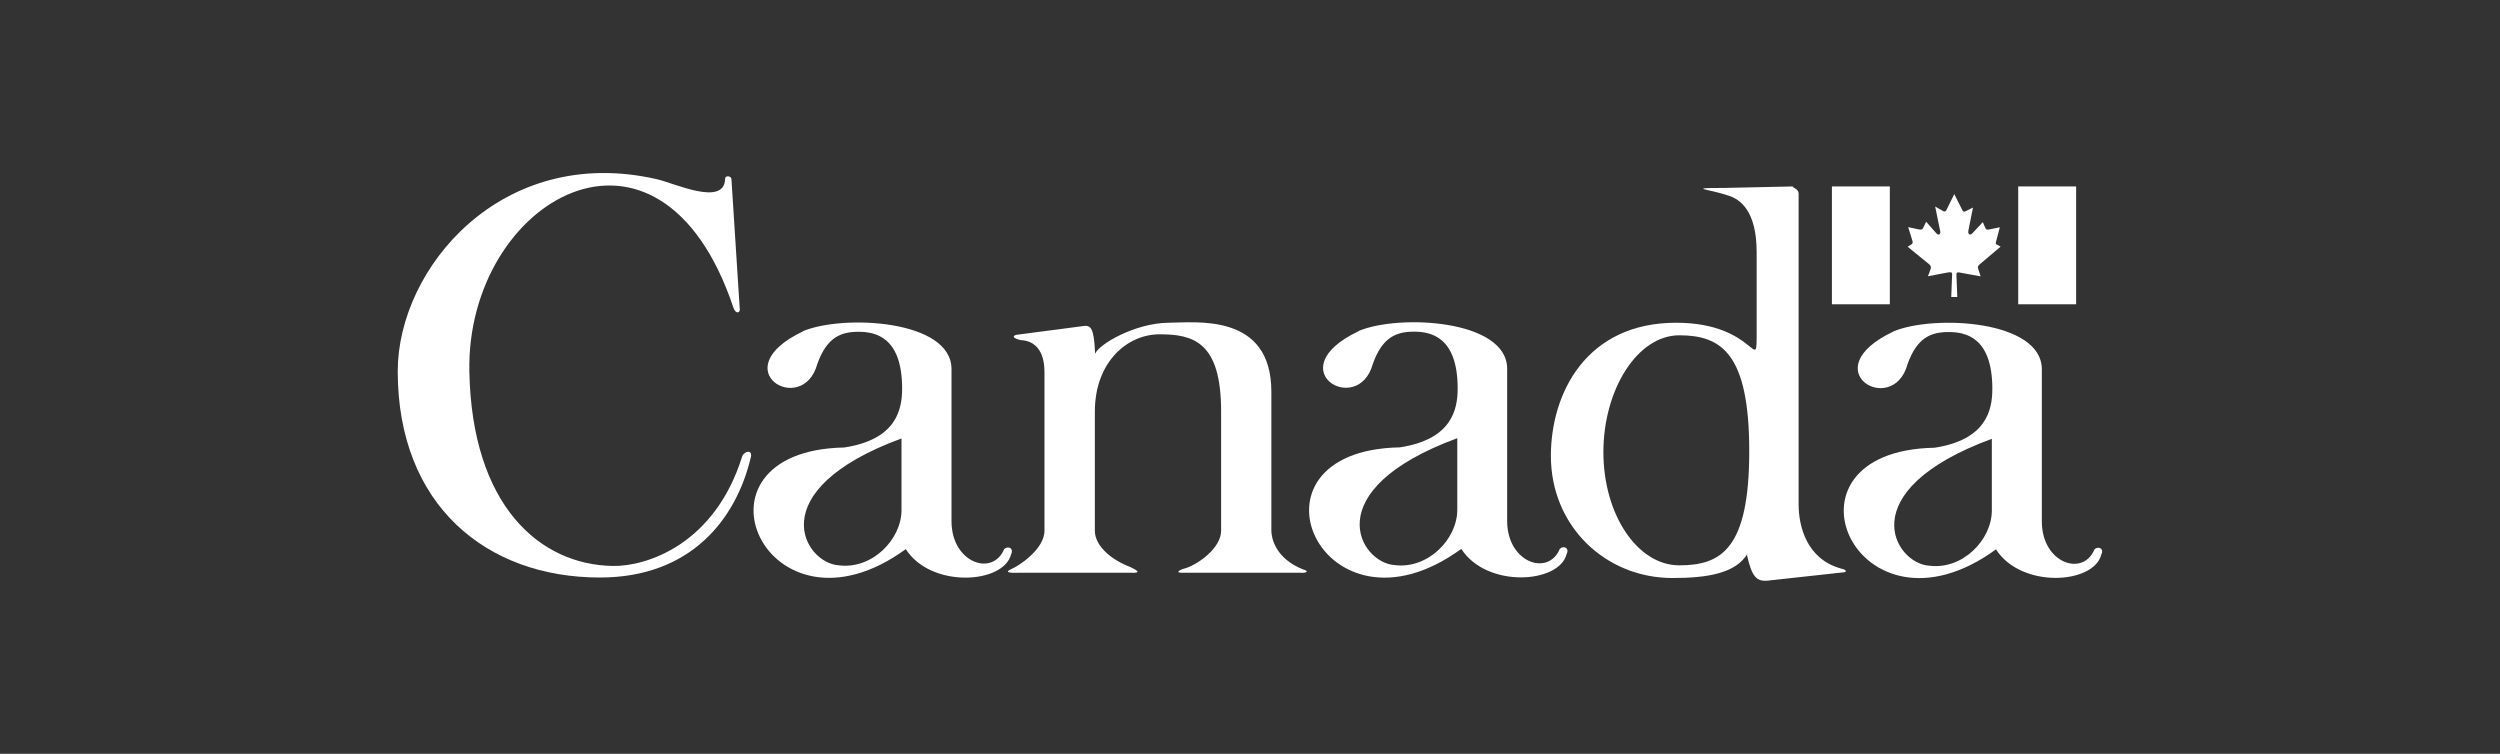 <?xml version="1.0" encoding="UTF-8"?>
<svg id="Layer_1" data-name="Layer 1" xmlns="http://www.w3.org/2000/svg" viewBox="0 0 199 60">
  <rect x="0" y="0" width="199" height="60" fill="#333333" stroke="none"/>
  <defs>
    <style>
      .cls-1 {
        fill: #fff;
      }
    </style>
  </defs>
  <path class="cls-1" d="M58.89,24.69l-.67-10.47c-.08-.25-.5-.25-.5,0-.04,2.26-4.03.36-5.45.04-12.32-2.81-20.61,7.08-20.61,15.29h0c0,10.64,7.04,16.42,16.09,16.42,7.21,0,10.85-4.61,12.02-9.59.15-.62-.56-.49-.71,0-2.18,6.95-7.58,8.71-10.26,8.67-5.82-.08-11.24-4.78-11.44-15.5-.25-13.66,15.17-22.6,21.03-5.03.13.38.42.46.5.17Z"/>
  <path class="cls-1" d="M63.92,26.36c3.18-1.34,11.82-.92,11.82,3.02v12.11c0,3.31,3.27,4.44,4.19,2.22.3-.29.8-.08.55.42-.59,2.35-6.37,2.72-8.38-.42-11.1,8.08-18.18-7.83-4.9-8.09,4.15-.63,4.61-3.02,4.61-4.69,0-4.15-2.18-4.52-3.48-4.52-1.38,0-2.51.42-3.27,2.56-1.17,4.27-7.58.46-1.13-2.6ZM66.77,45c2.64.34,4.99-2.05,4.99-4.4v-5.7c-11.27,4.15-7.75,9.93-4.99,10.1Z"/>
  <path class="cls-1" d="M86.33,25.94l-5.41.71c-.34.08-.34.25.29.42,1.17.04,1.93.84,1.93,2.56v12.61c0,1.51-2.11,2.83-2.56,3.02-1.01.42.5.33.5.33h8.84c.29,0,1.22.08.04-.46-1.34-.5-2.81-1.59-2.81-2.89v-9.47c0-3.98,2.6-6.16,5.15-6.16,2.68,0,4.9.59,4.9,6.12v9.51c0,1.38-1.8,2.64-2.77,2.97-.63.17-.88.38-.34.38h9.42c.5.04.71-.13.25-.25-2.26-.88-2.56-2.55-2.56-3.1v-11.06c0-6.33-6.07-5.49-8.21-5.49-2.68.04-5.53,1.72-5.82,2.47-.08-2.05-.34-2.26-.88-2.22Z"/>
  <path class="cls-1" d="M139.12,44.04c-.92,1.59-3.18,1.97-5.99,1.97-5.32,0-9.68-4.11-9.68-9.72,0-4.98,2.81-10.6,9.97-10.6,6.45,0,6.41,4.31,6.41.71v-6.33c0-3.27-1.3-4.23-2.31-4.52-1.47-.5-3.35-.59-.34-.59l5.61-.12c-.34.08.38.08.38.59v24.72c0,1.72.63,4.36,3.39,5.11.25.04.54.21.25.29l-6.12.67c-.88.08-1.26-.34-1.63-2.05M133.67,45c3.34,0,5.57-1.3,5.57-9.09s-2.23-9.22-5.57-9.22-6.04,4.33-6.04,9.3,2.71,9.01,6.04,9.01Z"/>
  <path class="cls-1" d="M108.16,26.34c3.18-1.34,11.81-.92,11.81,3.02v12.11c0,3.31,3.27,4.44,4.19,2.22.29-.29.8-.08.54.42-.59,2.35-6.37,2.72-8.38-.42-11.1,8.09-18.18-7.83-4.9-8.08,4.15-.63,4.61-3.02,4.61-4.69,0-4.15-2.18-4.52-3.48-4.52-1.38,0-2.51.42-3.27,2.56-1.17,4.27-7.58.46-1.13-2.6ZM111.01,44.98c2.64.34,4.99-2.05,4.99-4.4v-5.7c-11.27,4.15-7.75,9.93-4.99,10.1Z"/>
  <path class="cls-1" d="M150.72,26.38c3.18-1.34,11.81-.92,11.81,3.02v12.11c0,3.31,3.27,4.44,4.19,2.22.29-.29.8-.08.54.42-.59,2.35-6.37,2.72-8.38-.42-11.1,8.08-18.18-7.84-4.9-8.09,4.15-.63,4.61-3.02,4.61-4.69,0-4.15-2.18-4.52-3.48-4.52-1.38,0-2.51.42-3.27,2.56-1.17,4.27-7.58.46-1.13-2.6ZM153.57,45.03c2.64.34,4.98-2.05,4.98-4.4v-5.7c-11.27,4.15-7.75,9.93-4.98,10.1Z"/>
  <g>
    <rect class="cls-1" x="145.82" y="14.84" width="4.61" height="9.38"/>
    <rect class="cls-1" x="160.65" y="14.84" width="4.61" height="9.38"/>
    <path class="cls-1" d="M154.9,16.79l.66-1.34.65,1.29c.08.14.15.13.28.06l.56-.28-.36,1.8c-.08.35.13.46.34.22l.8-.86.21.48c.07.15.18.13.32.1l.83-.17-.28,1.05v.02c-.04.14-.1.25.05.32l.29.15-1.7,1.44c-.17.18-.11.23-.05.44l.16.49-1.59-.29c-.2-.05-.33-.05-.34.11l.07,1.82h-.48l.07-1.82c0-.18-.14-.17-.46-.11l-1.47.28.19-.49c.07-.18.08-.31-.06-.44l-1.74-1.42.32-.2c.09-.07.1-.15.05-.3l-.33-1.06.84.18c.23.05.3,0,.36-.13l.23-.48.83.94c.15.17.35.06.29-.19l-.4-1.96.61.35c.1.06.2.08.26-.04"/>
  </g>
</svg>
